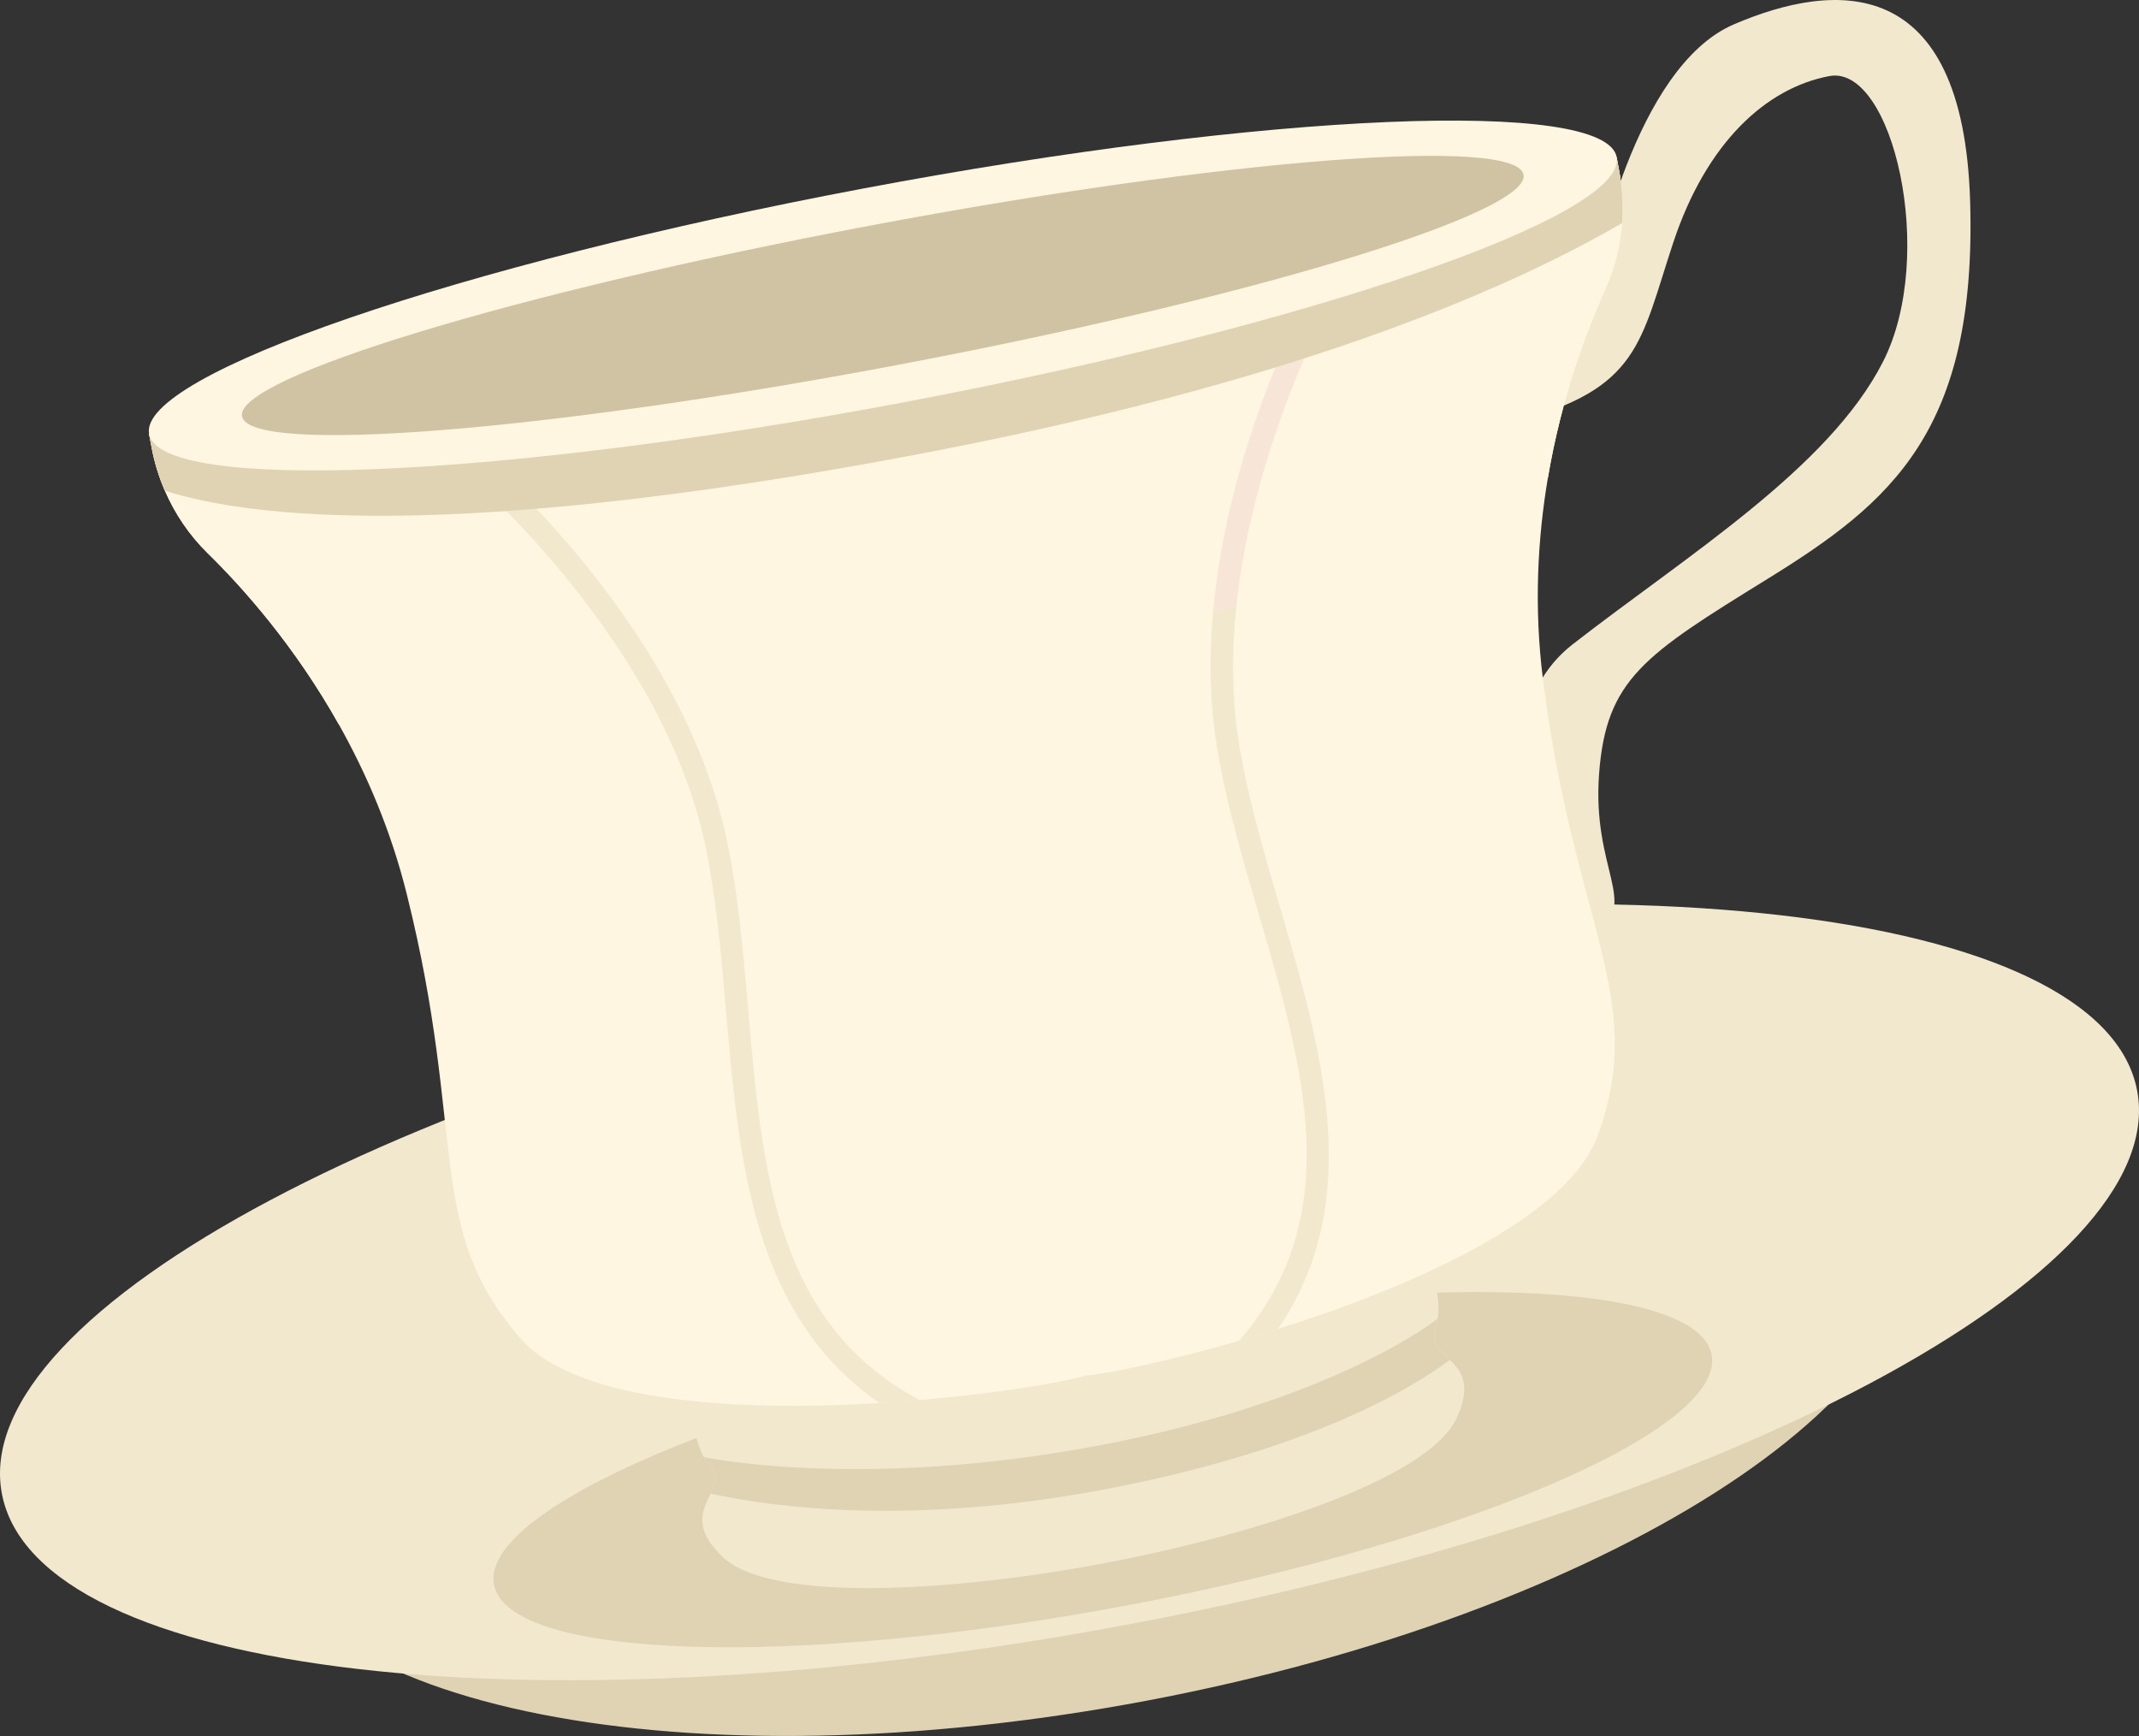 <svg width="138" height="112" viewBox="0 0 138 112" fill="none" xmlns="http://www.w3.org/2000/svg">
<rect x="0" y="0" width="138" height="112" fill="#333333" stroke="none"/>
<g clip-path="url(#clip0_25_7392)">
<path d="M123.463 78.233C125.679 90.052 103.507 104.152 73.941 109.73C44.381 115.307 18.618 110.248 16.402 98.429C14.186 86.61 36.358 72.51 65.924 66.933C95.489 61.355 121.252 66.414 123.463 78.233Z" fill="#DFD3B4"/>
<path d="M137.881 70.369C140.097 82.188 111.049 97.584 73.006 104.763C34.964 111.938 2.335 108.174 0.119 96.355C-2.097 84.537 26.946 69.141 64.989 61.967C103.031 54.792 135.665 58.556 137.881 70.369Z" fill="#F1E8CE"/>
<path d="M110.429 87.408C111.333 92.234 94.481 99.471 72.784 103.561C51.092 107.651 32.773 107.055 31.869 102.229C30.965 97.403 47.817 90.171 69.509 86.076C91.206 81.986 109.525 82.582 110.429 87.408Z" fill="#DFD3B4"/>
<path d="M102.917 17.542C102.917 17.542 105.397 4.339 111.865 1.571C118.333 -1.203 126.655 -1.84 127.105 12.98C127.549 27.806 122.011 32.419 114.05 37.339C106.089 42.258 103.615 43.808 103.165 49.951C102.716 56.093 105.702 58.193 103.041 60.235C100.376 62.278 94.084 47.317 101.45 41.579C108.822 35.84 117.961 30.237 121.474 23.358C124.992 16.484 122.094 4.142 118.018 4.909C113.942 5.676 110.088 9.201 107.949 15.66C105.81 22.119 105.785 25.074 97.736 27.215C89.698 29.35 102.912 17.542 102.912 17.542" fill="#F1E8CE"/>
<path d="M93.975 91.493C92.131 95.464 80.771 99.056 71.209 100.86C61.646 102.664 49.759 103.457 46.603 100.43C44.64 98.543 45.368 97.397 45.843 96.366C46.122 95.739 46.319 95.158 45.75 94.484C45.626 94.339 45.518 94.178 45.42 94.007C44.319 92.079 44.686 88.787 44.686 88.787L68.496 86.366L91.558 79.944C91.558 79.944 93.092 82.883 92.756 85.081C92.73 85.278 92.684 85.464 92.622 85.641C92.275 86.657 92.921 87.139 93.541 87.74C94.275 88.455 94.972 89.342 93.975 91.493Z" fill="#F1E8CE"/>
<path d="M104.297 10.139L104.457 10.989C104.669 12.12 104.731 13.265 104.648 14.395C104.54 15.878 104.178 17.324 103.568 18.672C102.339 21.393 100.743 25.634 99.864 30.828C99.208 34.71 98.95 39.132 99.549 43.855C101.569 59.831 106.296 64.32 103.104 73.205C101.166 78.601 91.098 83.013 82.439 85.744C81.597 86.014 80.76 86.268 79.949 86.501C75.409 87.818 71.57 88.611 70.015 88.761C68.45 89.202 64.317 89.902 59.342 90.327C58.495 90.399 57.627 90.462 56.744 90.519C47.812 91.063 37.226 90.55 33.553 86.325C27.37 79.213 30.144 73.303 26.243 57.685C25.215 53.553 23.635 49.899 21.868 46.752C19.021 41.682 15.689 37.935 13.39 35.685C12.223 34.539 11.288 33.166 10.637 31.657C10.249 30.765 9.96 29.822 9.779 28.853L9.619 28.003L104.297 10.139Z" fill="#FEF6E0"/>
<path d="M59.337 90.327C58.49 90.399 57.622 90.462 56.739 90.519C48.53 84.842 47.672 74.874 46.84 65.191C46.525 61.547 46.2 57.773 45.466 54.372C44.862 51.563 43.813 48.867 42.537 46.358C43.048 46.312 43.565 46.26 44.087 46.203C45.285 48.665 46.267 51.304 46.861 54.061C47.615 57.566 47.946 61.391 48.266 65.092C49.16 75.486 50.007 85.356 59.337 90.327Z" fill="#F1E8CE"/>
<path d="M79.949 86.501C86.913 78.451 84.124 68.923 81.184 58.882C80.141 55.316 79.061 51.63 78.498 48.095C78.038 45.223 78.012 42.315 78.26 39.505C78.772 39.355 79.273 39.2 79.774 39.044C79.464 41.937 79.454 44.933 79.918 47.872C80.466 51.309 81.525 54.937 82.558 58.452C85.296 67.814 88.112 77.445 82.445 85.744C81.603 86.014 80.766 86.268 79.955 86.501" fill="#F1E8CE"/>
<path d="M60.515 43.761C54.522 44.891 49.057 45.684 44.092 46.197C39.262 36.26 30.939 29.231 30.505 28.863L29.663 30.102C29.762 30.185 37.764 36.95 42.542 46.353C34.308 47.136 27.473 47.157 21.868 46.747C19.021 41.677 15.689 37.929 13.39 35.68C12.223 34.534 11.288 33.16 10.637 31.652C10.249 30.76 9.96 29.817 9.779 28.848L9.619 27.997L104.297 10.139L104.457 10.989C104.669 12.12 104.731 13.265 104.648 14.395C104.54 15.878 104.178 17.324 103.568 18.672C102.339 21.393 100.743 25.634 99.864 30.828C94.657 33.627 88.065 36.483 79.774 39.049C80.884 28.671 85.802 19.62 85.865 19.506L84.63 18.656C84.356 19.154 79.231 28.593 78.265 39.505C73.027 41.066 67.138 42.512 60.52 43.761" fill="#FEF6E0"/>
<path d="M44.092 46.203C43.57 46.26 43.054 46.306 42.542 46.358C37.764 36.96 29.762 30.195 29.663 30.107L30.505 28.868C30.939 29.236 39.262 36.271 44.092 46.203Z" fill="#F1E8CE"/>
<path d="M78.26 39.505C79.226 28.593 84.356 19.154 84.625 18.656L85.859 19.506C85.797 19.62 80.879 28.671 79.769 39.049C79.273 39.205 78.766 39.355 78.255 39.511" fill="#F7E6D7"/>
<path d="M104.297 10.139L104.457 10.989C104.669 12.12 104.731 13.265 104.648 14.395C96.817 18.941 82.842 24.851 58.888 29.371C29.131 34.985 16.072 33.394 10.632 31.657C10.244 30.765 9.955 29.822 9.774 28.853L9.614 28.003L104.297 10.139Z" fill="#DFD3B4"/>
<path d="M104.297 10.139C105.01 13.95 84.392 21.036 58.252 25.965C32.107 30.895 10.332 31.808 9.619 27.997C8.906 24.187 29.524 17.101 55.669 12.166C81.814 7.237 103.584 6.324 104.302 10.134" fill="#FEF6E0"/>
<path d="M98.294 11.269C98.759 13.752 80.626 19.258 57.797 23.565C34.964 27.873 16.077 29.35 15.612 26.862C15.147 24.374 33.274 18.869 56.108 14.561C78.937 10.253 97.824 8.776 98.289 11.264" fill="#CFC3A3"/>
<path d="M93.541 87.74C91.031 89.606 84.397 93.613 71.167 96.107C58.841 98.429 50.048 97.278 45.843 96.366C46.122 95.739 46.319 95.158 45.75 94.484C45.626 94.339 45.518 94.178 45.42 94.007C45.42 94.007 55.478 96.169 70.852 93.266C86.226 90.368 92.751 85.076 92.751 85.076C92.725 85.273 92.678 85.459 92.617 85.641C92.27 86.657 92.916 87.139 93.536 87.74" fill="#DFD3B4"/>
</g>
<defs>
<clipPath id="clip0_25_7392">
<rect width="138" height="112" fill="white"/>
</clipPath>
</defs>
</svg>
